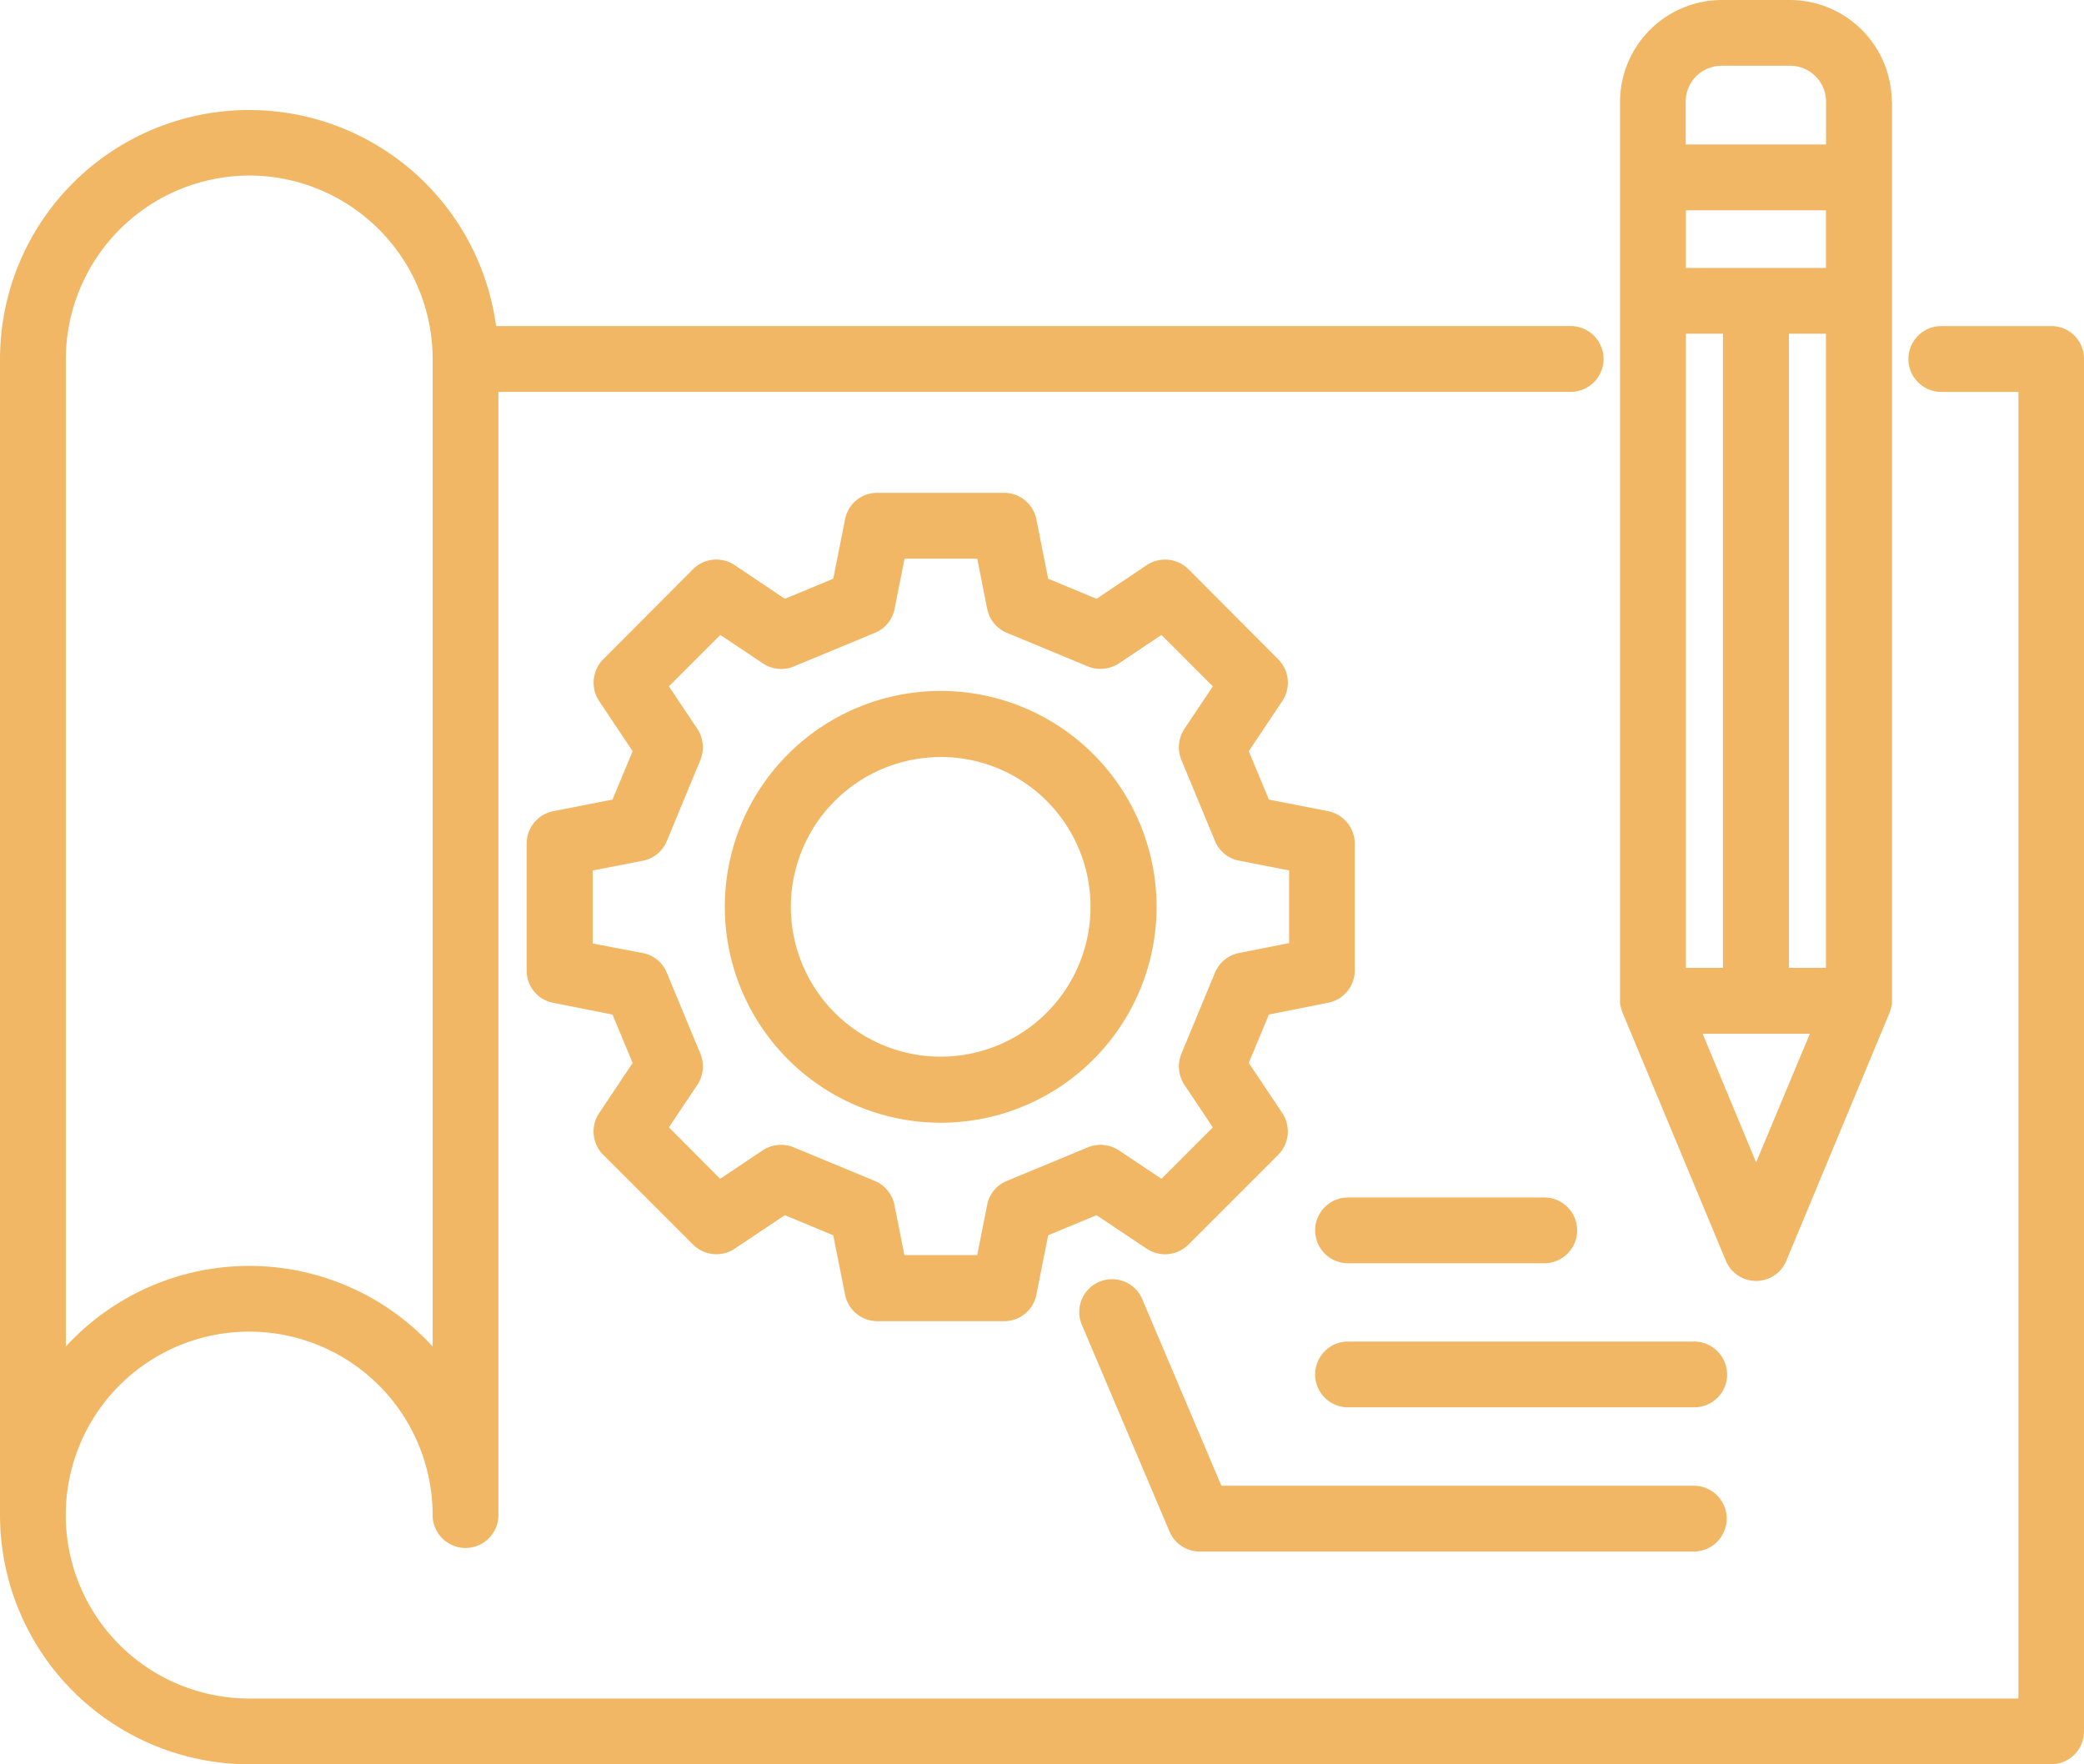 <svg xmlns="http://www.w3.org/2000/svg" width="49" height="41.48" viewBox="0 0 49 41.48">
  <path id="Path_7" data-name="Path 7" d="M52.314,18.8H49.727a.773.773,0,1,0,0,1.547H51.54v30.72H9.941a4.313,4.313,0,1,1,4.313-4.313.773.773,0,1,0,1.547,0V20.346H41.012a.773.773,0,1,0,0-1.547H15.746a5.858,5.858,0,0,0-11.664.773V46.754a5.864,5.864,0,0,0,5.859,5.859H52.309a.773.773,0,0,0,.773-.773l0-32.267a.766.766,0,0,0-.767-.773ZM9.942,15.26a4.318,4.318,0,0,1,4.313,4.313V42.791a5.855,5.855,0,0,0-8.625,0V19.573A4.325,4.325,0,0,1,9.942,15.26Zm8.325,23.026,2.107,2.107a.781.781,0,0,0,.98.1l1.182-.79,1.138.473.277,1.394a.774.774,0,0,0,.757.625h2.985a.768.768,0,0,0,.757-.625l.277-1.394,1.138-.473,1.182.79a.777.777,0,0,0,.98-.1l2.107-2.107a.781.781,0,0,0,.1-.98l-.79-1.182.473-1.138,1.394-.277a.774.774,0,0,0,.625-.757V30.968a.78.78,0,0,0-.625-.763l-1.394-.273-.473-1.138.79-1.182a.777.777,0,0,0-.1-.98l-2.107-2.114a.781.781,0,0,0-.98-.1l-1.182.794-1.138-.473-.277-1.394a.774.774,0,0,0-.757-.625H24.708a.768.768,0,0,0-.757.625l-.277,1.394-1.138.473-1.182-.794a.777.777,0,0,0-.98.1l-2.107,2.114a.781.781,0,0,0-.1.98l.79,1.182-.473,1.138-1.394.273a.775.775,0,0,0-.625.763v2.985a.768.768,0,0,0,.625.757l1.394.277.473,1.138-.79,1.182A.779.779,0,0,0,18.267,38.287Zm-.25-4.971V31.6l1.176-.229a.769.769,0,0,0,.567-.463L20.55,29a.789.789,0,0,0-.071-.73l-.669-1,1.209-1.209,1,.669a.771.771,0,0,0,.73.071l1.905-.79a.764.764,0,0,0,.463-.567l.233-1.176h1.709l.233,1.176a.78.78,0,0,0,.463.567l1.905.79a.789.789,0,0,0,.73-.071l1-.669,1.209,1.209-.669,1a.789.789,0,0,0-.071.73l.79,1.905a.764.764,0,0,0,.567.463l1.176.229v1.709l-1.176.233a.78.78,0,0,0-.567.463l-.79,1.907a.789.789,0,0,0,.071.73l.669,1-1.209,1.209-1-.669a.789.789,0,0,0-.73-.071l-1.905.79a.764.764,0,0,0-.463.567l-.233,1.176H25.346l-.233-1.176a.78.78,0,0,0-.463-.567l-1.905-.79a.789.789,0,0,0-.73.071l-1,.669L19.81,37.638l.669-1a.789.789,0,0,0,.071-.73l-.79-1.905a.764.764,0,0,0-.567-.463ZM26.2,37.53a5.076,5.076,0,1,0-5.076-5.076A5.08,5.08,0,0,0,26.2,37.53Zm0-8.6a3.523,3.523,0,1,1-3.523,3.523A3.525,3.525,0,0,1,26.2,28.932ZM29.527,42.3a.772.772,0,1,1,1.422-.6L32.8,46.064H43.907a.773.773,0,1,1,0,1.547l-11.615,0a.771.771,0,0,1-.713-.473Zm15.164,1.148a.773.773,0,0,1-.773.773h-8.14a.773.773,0,0,1,0-1.547h8.135a.777.777,0,0,1,.777.773Zm-8.913-4.161h4.613a.773.773,0,1,1,0,1.547H35.778a.773.773,0,1,1,0-1.547ZM48.562,13.524a2.4,2.4,0,0,0-2.391-2.391H44.564a2.4,2.4,0,0,0-2.391,2.391V34.7a.186.186,0,0,0,.006.06.043.043,0,0,0,.006.027c.006.021.01.044.017.065s.006.017.006.021c.01.033.021.06.033.092l2.418,5.805a.77.77,0,0,0,1.426,0L48.5,34.968c.01-.027.021-.06.033-.092,0-.006.006-.017.006-.021.006-.021.01-.044.017-.065s.006-.017.006-.027.006-.038.006-.06v-.038l0-21.142Zm-4.84,20.365V18.979h.871v14.91Zm3.293-16.457H43.722V16.077h3.293Zm-.871,1.547h.871v14.91h-.871Zm-1.578-6.3h1.607a.845.845,0,0,1,.844.844V14.53h-3.3V13.524a.841.841,0,0,1,.844-.844Zm.807,25.782-1.257-3.022h2.52Z" transform="translate(-4.082 -11.133)" fill="#f2b764"/>
</svg>
